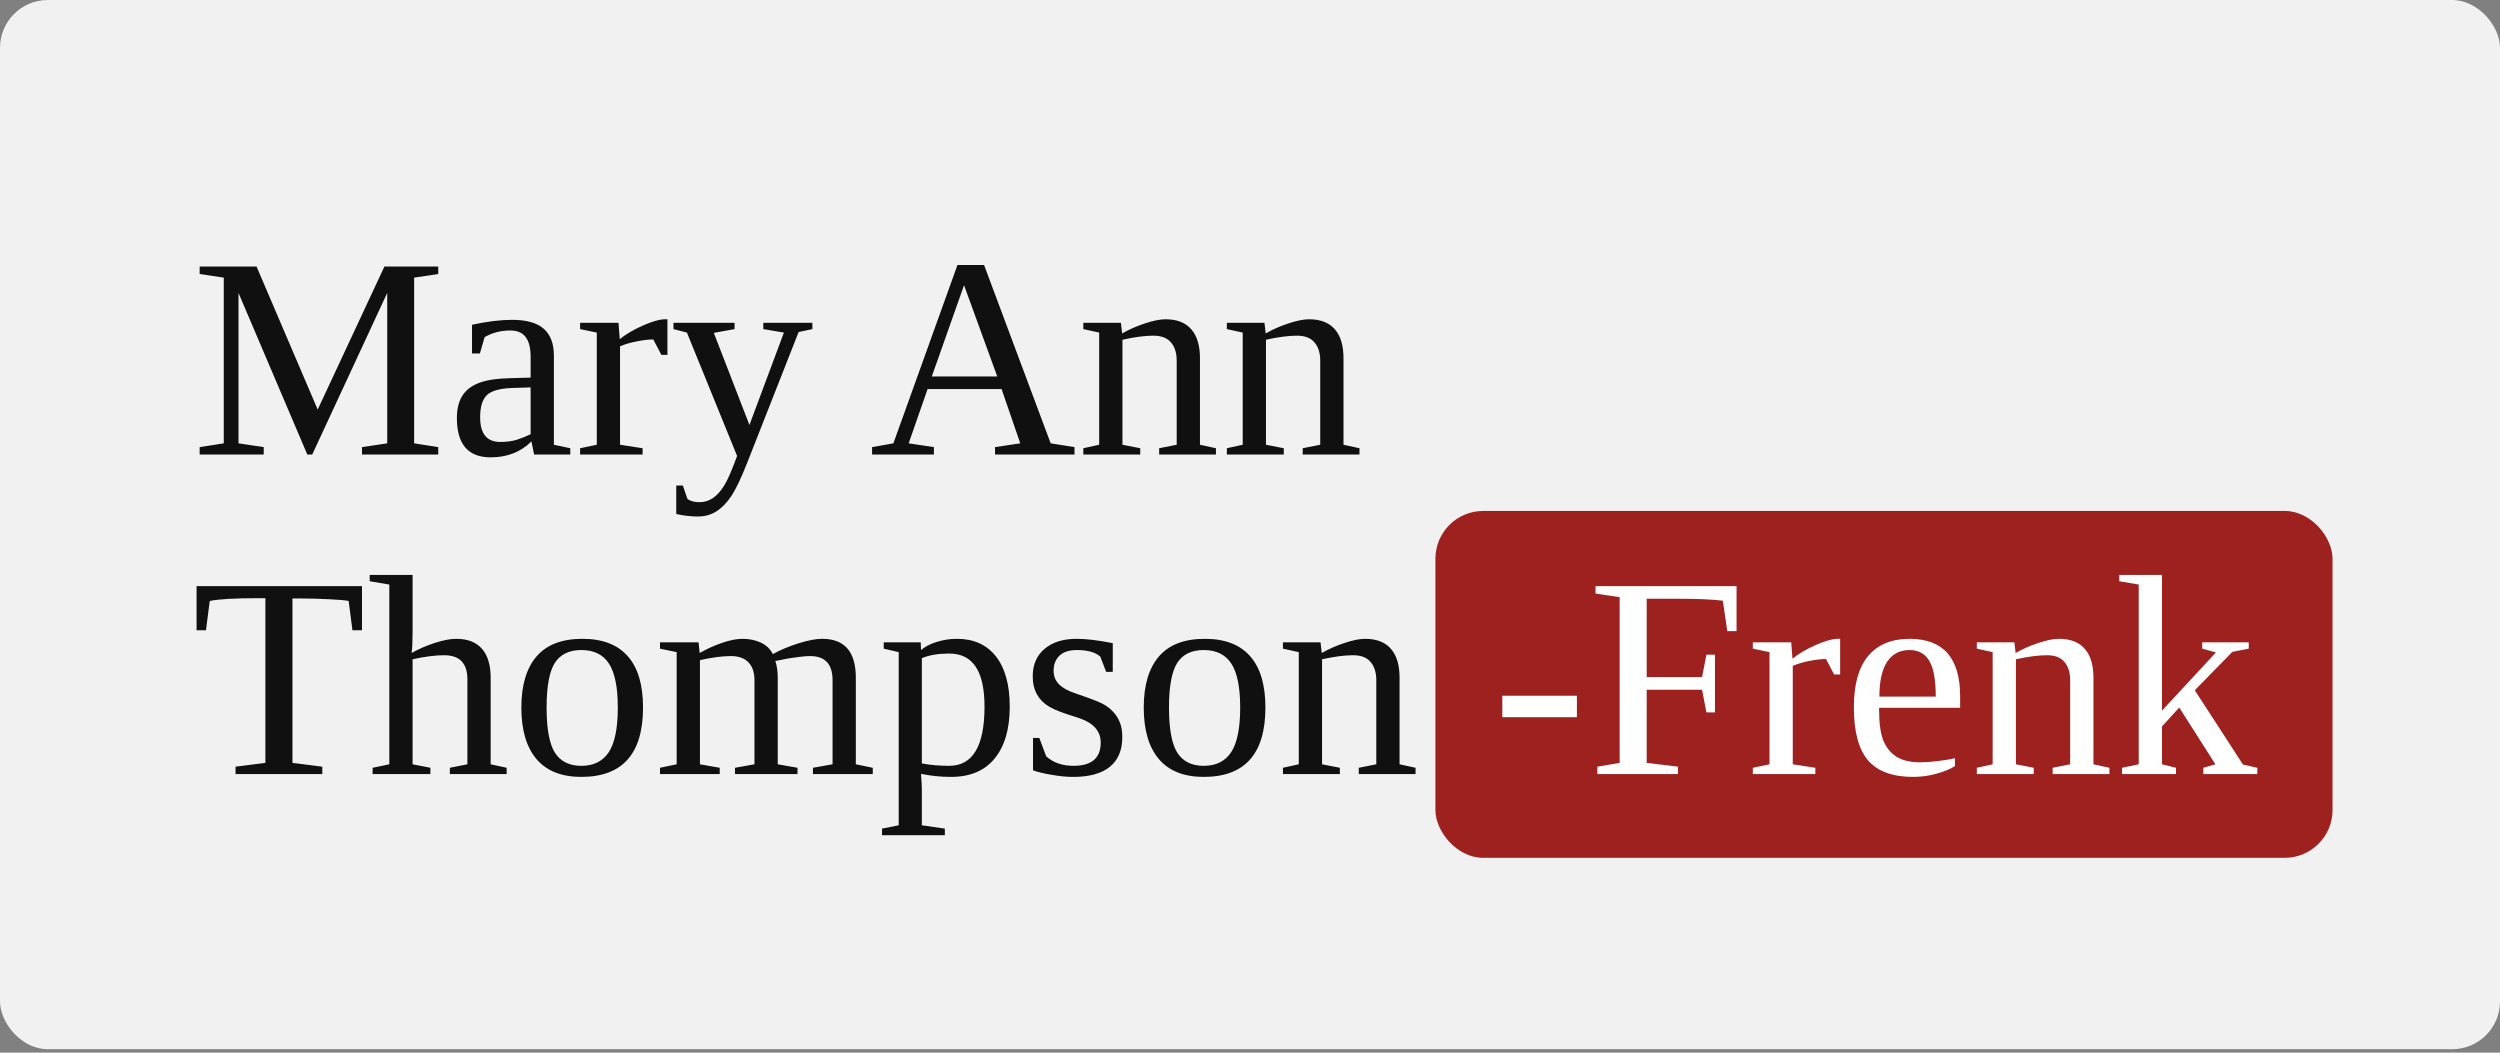 <?xml version="1.0" encoding="UTF-8"?>
<svg xmlns="http://www.w3.org/2000/svg" width="133" height="56" viewBox="0 0 133 56" fill="none">
  <rect x="0" y="0" width="133" height="56" fill="#808080" stroke="none"/>
  <rect width="133" height="55.818" rx="2.545" fill="#F1F1F1"></rect>
  <path d="M16.61 24.182H16.349L12.688 15.583V23.585L14.03 23.787V24.182H10.622V23.787L11.905 23.585V14.771L10.622 14.577V14.181H13.649L16.901 21.788L20.451 14.181H23.314V14.577L22.032 14.771V23.585L23.314 23.787V24.182H19.258V23.787L20.6 23.585V15.583L16.61 24.182ZM27.237 17.015C28.003 17.015 28.564 17.172 28.922 17.485C29.285 17.798 29.467 18.278 29.467 18.924V23.66L30.339 23.846V24.182H28.415L28.273 23.481C27.707 24.048 26.983 24.331 26.103 24.331C24.905 24.331 24.306 23.635 24.306 22.243C24.306 21.776 24.396 21.39 24.575 21.087C24.759 20.779 25.049 20.545 25.447 20.386C25.845 20.222 26.422 20.133 27.177 20.117L28.229 20.088V18.991C28.229 18.509 28.139 18.154 27.96 17.925C27.786 17.696 27.515 17.582 27.147 17.582C26.65 17.582 26.195 17.699 25.783 17.933L25.529 18.805H25.111V17.276C25.917 17.102 26.625 17.015 27.237 17.015ZM28.229 20.61L27.252 20.64C26.586 20.664 26.133 20.794 25.895 21.027C25.661 21.261 25.544 21.651 25.544 22.198C25.544 23.073 25.899 23.511 26.61 23.511C26.948 23.511 27.239 23.473 27.483 23.399C27.732 23.319 27.98 23.22 28.229 23.101V20.61ZM35.507 16.985V18.88H35.186L34.754 18.059C34.505 18.059 34.209 18.094 33.867 18.164C33.528 18.228 33.235 18.315 32.986 18.425V23.66L34.187 23.846V24.182H30.861V23.846L31.749 23.66V17.694L30.861 17.508V17.172H32.904L32.972 18.044C33.27 17.796 33.673 17.557 34.18 17.328C34.692 17.1 35.097 16.985 35.395 16.985H35.507ZM37.125 27.478C36.738 27.478 36.355 27.433 35.977 27.344V25.83H36.327L36.574 26.546C36.728 26.66 36.941 26.717 37.215 26.717C37.473 26.717 37.712 26.643 37.931 26.494C38.15 26.345 38.348 26.123 38.527 25.83C38.711 25.537 38.94 25.012 39.213 24.256L36.544 17.694L35.828 17.508V17.172H39.079V17.508L37.975 17.709L39.87 22.608L41.704 17.694L40.608 17.508V17.172H43.218V17.508L42.487 17.664L39.75 24.622C39.427 25.442 39.146 26.031 38.908 26.389C38.669 26.747 38.406 27.018 38.117 27.202C37.829 27.386 37.498 27.478 37.125 27.478ZM49.684 23.787V24.182H46.395V23.787L47.528 23.585L50.936 14.099H52.353L55.896 23.585L57.163 23.787V24.182H52.935V23.787L54.277 23.585L53.285 20.699H49.348L48.341 23.585L49.684 23.787ZM51.287 15.173L49.572 20.028H53.054L51.287 15.173ZM59.699 17.739C60.082 17.52 60.489 17.341 60.922 17.202C61.354 17.058 61.715 16.985 62.003 16.985C62.61 16.985 63.067 17.162 63.375 17.515C63.684 17.868 63.838 18.38 63.838 19.051V23.66L64.688 23.846V24.182H61.668V23.846L62.6 23.66V19.185C62.6 18.773 62.498 18.45 62.294 18.216C62.095 17.977 61.784 17.858 61.362 17.858C60.914 17.858 60.365 17.93 59.714 18.074V23.66L60.661 23.846V24.182H57.633V23.846L58.476 23.66V17.694L57.633 17.508V17.172H59.632L59.699 17.739ZM67.335 17.739C67.718 17.52 68.126 17.341 68.558 17.202C68.991 17.058 69.351 16.985 69.64 16.985C70.246 16.985 70.704 17.162 71.012 17.515C71.32 17.868 71.474 18.38 71.474 19.051V23.66L72.324 23.846V24.182H69.304V23.846L70.236 23.66V19.185C70.236 18.773 70.134 18.45 69.93 18.216C69.731 17.977 69.421 17.858 68.998 17.858C68.551 17.858 68.001 17.93 67.35 18.074V23.66L68.297 23.846V24.182H65.269V23.846L66.112 23.66V17.694L65.269 17.508V17.172H67.268L67.335 17.739Z" fill="#101010"></path>
  <rect x="76.364" y="27.182" width="47.727" height="18.454" rx="2.545" fill="#9D211F"></rect>
  <path d="M12.531 41.182V40.787L14.119 40.585V31.823H13.739C12.481 31.823 11.621 31.872 11.159 31.972L10.957 33.531H10.458V31.181H19.258V33.531H18.75L18.549 31.972C18.4 31.937 18.074 31.907 17.572 31.883C17.07 31.853 16.521 31.838 15.924 31.838H15.559V40.585L17.147 40.787V41.182H12.531ZM21.95 33.62C21.95 34.137 21.932 34.51 21.897 34.739C22.255 34.535 22.66 34.358 23.113 34.209C23.57 34.06 23.956 33.985 24.269 33.985C24.875 33.985 25.333 34.162 25.641 34.515C25.949 34.868 26.103 35.38 26.103 36.051V40.66L26.953 40.846V41.182H23.933V40.846L24.865 40.66V36.141C24.865 35.285 24.453 34.858 23.628 34.858C23.16 34.858 22.601 34.93 21.95 35.074V40.66L22.897 40.846V41.182H19.824V40.846L20.712 40.66V31.099L19.668 30.921V30.585H21.95V33.62ZM34.209 37.64C34.209 40.1 33.116 41.331 30.928 41.331C29.874 41.331 29.079 41.015 28.542 40.384C28.005 39.752 27.736 38.838 27.736 37.64C27.736 36.456 28.005 35.551 28.542 34.925C29.079 34.299 29.894 33.985 30.988 33.985C32.052 33.985 32.855 34.294 33.397 34.91C33.939 35.522 34.209 36.431 34.209 37.64ZM32.867 37.64C32.867 36.566 32.711 35.788 32.397 35.305C32.084 34.823 31.595 34.582 30.928 34.582C30.277 34.582 29.805 34.813 29.511 35.276C29.223 35.738 29.079 36.526 29.079 37.64C29.079 38.768 29.226 39.569 29.519 40.041C29.817 40.508 30.287 40.742 30.928 40.742C31.584 40.742 32.072 40.498 32.39 40.011C32.708 39.524 32.867 38.733 32.867 37.64ZM37.222 34.739C37.595 34.525 37.99 34.346 38.408 34.202C38.826 34.057 39.194 33.985 39.512 33.985C39.855 33.985 40.17 34.05 40.459 34.179C40.752 34.309 40.971 34.515 41.115 34.798C41.498 34.584 41.945 34.396 42.457 34.231C42.974 34.068 43.402 33.985 43.74 33.985C44.933 33.985 45.53 34.674 45.53 36.051V40.66L46.432 40.846V41.182H43.248V40.846L44.292 40.66V36.185C44.292 35.33 43.894 34.903 43.099 34.903C42.969 34.903 42.818 34.913 42.644 34.932C42.475 34.952 42.303 34.975 42.129 35C41.96 35.025 41.796 35.054 41.637 35.089C41.483 35.119 41.354 35.144 41.249 35.164C41.334 35.432 41.376 35.728 41.376 36.051V40.66L42.428 40.846V41.182H39.102V40.846L40.138 40.66V36.185C40.138 35.773 40.031 35.457 39.818 35.238C39.609 35.015 39.293 34.903 38.87 34.903C38.433 34.903 37.889 34.975 37.237 35.119V40.66L38.289 40.846V41.182H35.112V40.846L35.999 40.66V34.694L35.112 34.508V34.172H37.163L37.222 34.739ZM47.812 34.694L47.014 34.508V34.172H48.983L48.998 34.582C49.206 34.403 49.485 34.259 49.833 34.15C50.186 34.04 50.544 33.985 50.907 33.985C51.801 33.985 52.492 34.296 52.98 34.918C53.472 35.539 53.718 36.431 53.718 37.595C53.718 38.783 53.45 39.703 52.913 40.354C52.381 41.005 51.61 41.331 50.601 41.331C50.039 41.331 49.505 41.276 48.998 41.167C49.027 41.525 49.042 41.806 49.042 42.01V43.904L50.265 44.083V44.433H46.924V44.083L47.812 43.904V34.694ZM52.376 37.595C52.376 36.64 52.219 35.932 51.906 35.469C51.598 35.002 51.128 34.769 50.496 34.769C49.915 34.769 49.43 34.85 49.042 35.015V40.615C49.485 40.7 49.969 40.742 50.496 40.742C51.749 40.742 52.376 39.693 52.376 37.595ZM59.706 39.213C59.706 39.909 59.485 40.436 59.043 40.794C58.605 41.152 57.956 41.331 57.096 41.331C56.748 41.331 56.363 41.294 55.94 41.219C55.523 41.15 55.195 41.07 54.956 40.98V39.258H55.291L55.657 40.235C56.03 40.573 56.515 40.742 57.111 40.742C58.076 40.742 58.558 40.329 58.558 39.504C58.558 38.897 58.178 38.465 57.417 38.206L56.753 37.99C56.251 37.826 55.886 37.659 55.657 37.49C55.428 37.321 55.252 37.115 55.127 36.871C55.003 36.623 54.941 36.325 54.941 35.977C54.941 35.36 55.15 34.875 55.568 34.522C55.99 34.164 56.559 33.985 57.275 33.985C57.787 33.985 58.429 34.062 59.199 34.217V35.745H58.849L58.535 34.932C58.272 34.699 57.857 34.582 57.29 34.582C56.887 34.582 56.579 34.681 56.365 34.88C56.157 35.079 56.052 35.348 56.052 35.686C56.052 35.969 56.147 36.208 56.336 36.402C56.529 36.596 56.82 36.757 57.208 36.886C57.939 37.135 58.416 37.316 58.64 37.431C58.864 37.545 59.053 37.687 59.207 37.856C59.366 38.02 59.488 38.209 59.572 38.423C59.662 38.636 59.706 38.9 59.706 39.213ZM67.32 37.64C67.32 40.1 66.227 41.331 64.039 41.331C62.985 41.331 62.19 41.015 61.653 40.384C61.116 39.752 60.847 38.838 60.847 37.64C60.847 36.456 61.116 35.551 61.653 34.925C62.19 34.299 63.005 33.985 64.099 33.985C65.163 33.985 65.966 34.294 66.507 34.91C67.049 35.522 67.32 36.431 67.32 37.64ZM65.978 37.64C65.978 36.566 65.821 35.788 65.508 35.305C65.195 34.823 64.705 34.582 64.039 34.582C63.388 34.582 62.916 34.813 62.622 35.276C62.334 35.738 62.19 36.526 62.19 37.64C62.19 38.768 62.336 39.569 62.63 40.041C62.928 40.508 63.398 40.742 64.039 40.742C64.695 40.742 65.183 40.498 65.501 40.011C65.819 39.524 65.978 38.733 65.978 37.64ZM70.318 34.739C70.701 34.52 71.109 34.341 71.541 34.202C71.974 34.057 72.334 33.985 72.623 33.985C73.229 33.985 73.686 34.162 73.995 34.515C74.303 34.868 74.457 35.38 74.457 36.051V40.66L75.307 40.846V41.182H72.287V40.846L73.219 40.66V36.185C73.219 35.773 73.117 35.45 72.913 35.216C72.715 34.977 72.404 34.858 71.981 34.858C71.534 34.858 70.984 34.93 70.333 35.074V40.66L71.28 40.846V41.182H68.252V40.846L69.095 40.66V34.694L68.252 34.508V34.172H70.251L70.318 34.739Z" fill="#101010"></path>
  <path d="M79.923 38.154V37.013H83.891V38.154H79.923ZM87.604 36.693V40.585L89.267 40.787V41.182H84.979V40.787L86.165 40.585V31.771L84.882 31.577V31.181H92.385V33.575H91.892L91.654 31.957C91.097 31.887 90.291 31.853 89.238 31.853H87.604V36.021H90.55L90.781 34.828H91.236V37.901H90.781L90.55 36.693H87.604ZM97.896 33.985V35.88H97.575L97.142 35.059C96.894 35.059 96.598 35.094 96.255 35.164C95.917 35.228 95.624 35.315 95.375 35.425V40.66L96.576 40.846V41.182H93.25V40.846L94.137 40.66V34.694L93.25 34.508V34.172H95.293L95.36 35.044C95.658 34.796 96.061 34.557 96.568 34.328C97.08 34.1 97.485 33.985 97.784 33.985H97.896ZM99.969 37.654V37.789C99.969 38.475 100.043 39.009 100.192 39.392C100.347 39.77 100.58 40.058 100.893 40.257C101.212 40.456 101.627 40.555 102.139 40.555C102.407 40.555 102.725 40.533 103.093 40.488C103.461 40.444 103.765 40.394 104.003 40.339V40.757C103.765 40.911 103.439 41.045 103.026 41.159C102.619 41.274 102.201 41.331 101.773 41.331C100.685 41.331 99.887 41.038 99.38 40.451C98.877 39.864 98.626 38.922 98.626 37.625C98.626 36.402 98.882 35.489 99.394 34.888C99.907 34.286 100.637 33.985 101.587 33.985C103.382 33.985 104.279 35.005 104.279 37.043V37.654H99.969ZM101.587 34.582C101.07 34.582 100.672 34.791 100.394 35.208C100.12 35.626 99.984 36.242 99.984 37.058H102.982C102.982 36.168 102.867 35.534 102.638 35.156C102.41 34.773 102.059 34.582 101.587 34.582ZM107.232 34.739C107.615 34.52 108.023 34.341 108.455 34.202C108.888 34.057 109.248 33.985 109.537 33.985C110.143 33.985 110.6 34.162 110.909 34.515C111.217 34.868 111.371 35.38 111.371 36.051V40.66L112.221 40.846V41.182H109.201V40.846L110.133 40.66V36.185C110.133 35.773 110.031 35.45 109.827 35.216C109.629 34.977 109.318 34.858 108.895 34.858C108.448 34.858 107.898 34.93 107.247 35.074V40.66L108.194 40.846V41.182H105.167V40.846L106.009 40.66V34.694L105.167 34.508V34.172H107.165L107.232 34.739ZM115.018 37.804L117.889 34.709L117.158 34.508V34.172H119.634V34.508L118.761 34.679L116.763 36.722L119.328 40.675L120.089 40.846V41.182H117.218V40.846L117.859 40.66L115.935 37.64L115.018 38.646V40.66L115.763 40.846V41.182H112.892V40.846L113.78 40.66V31.099L112.743 30.921V30.585H115.018V37.804Z" fill="white"></path>
</svg>
